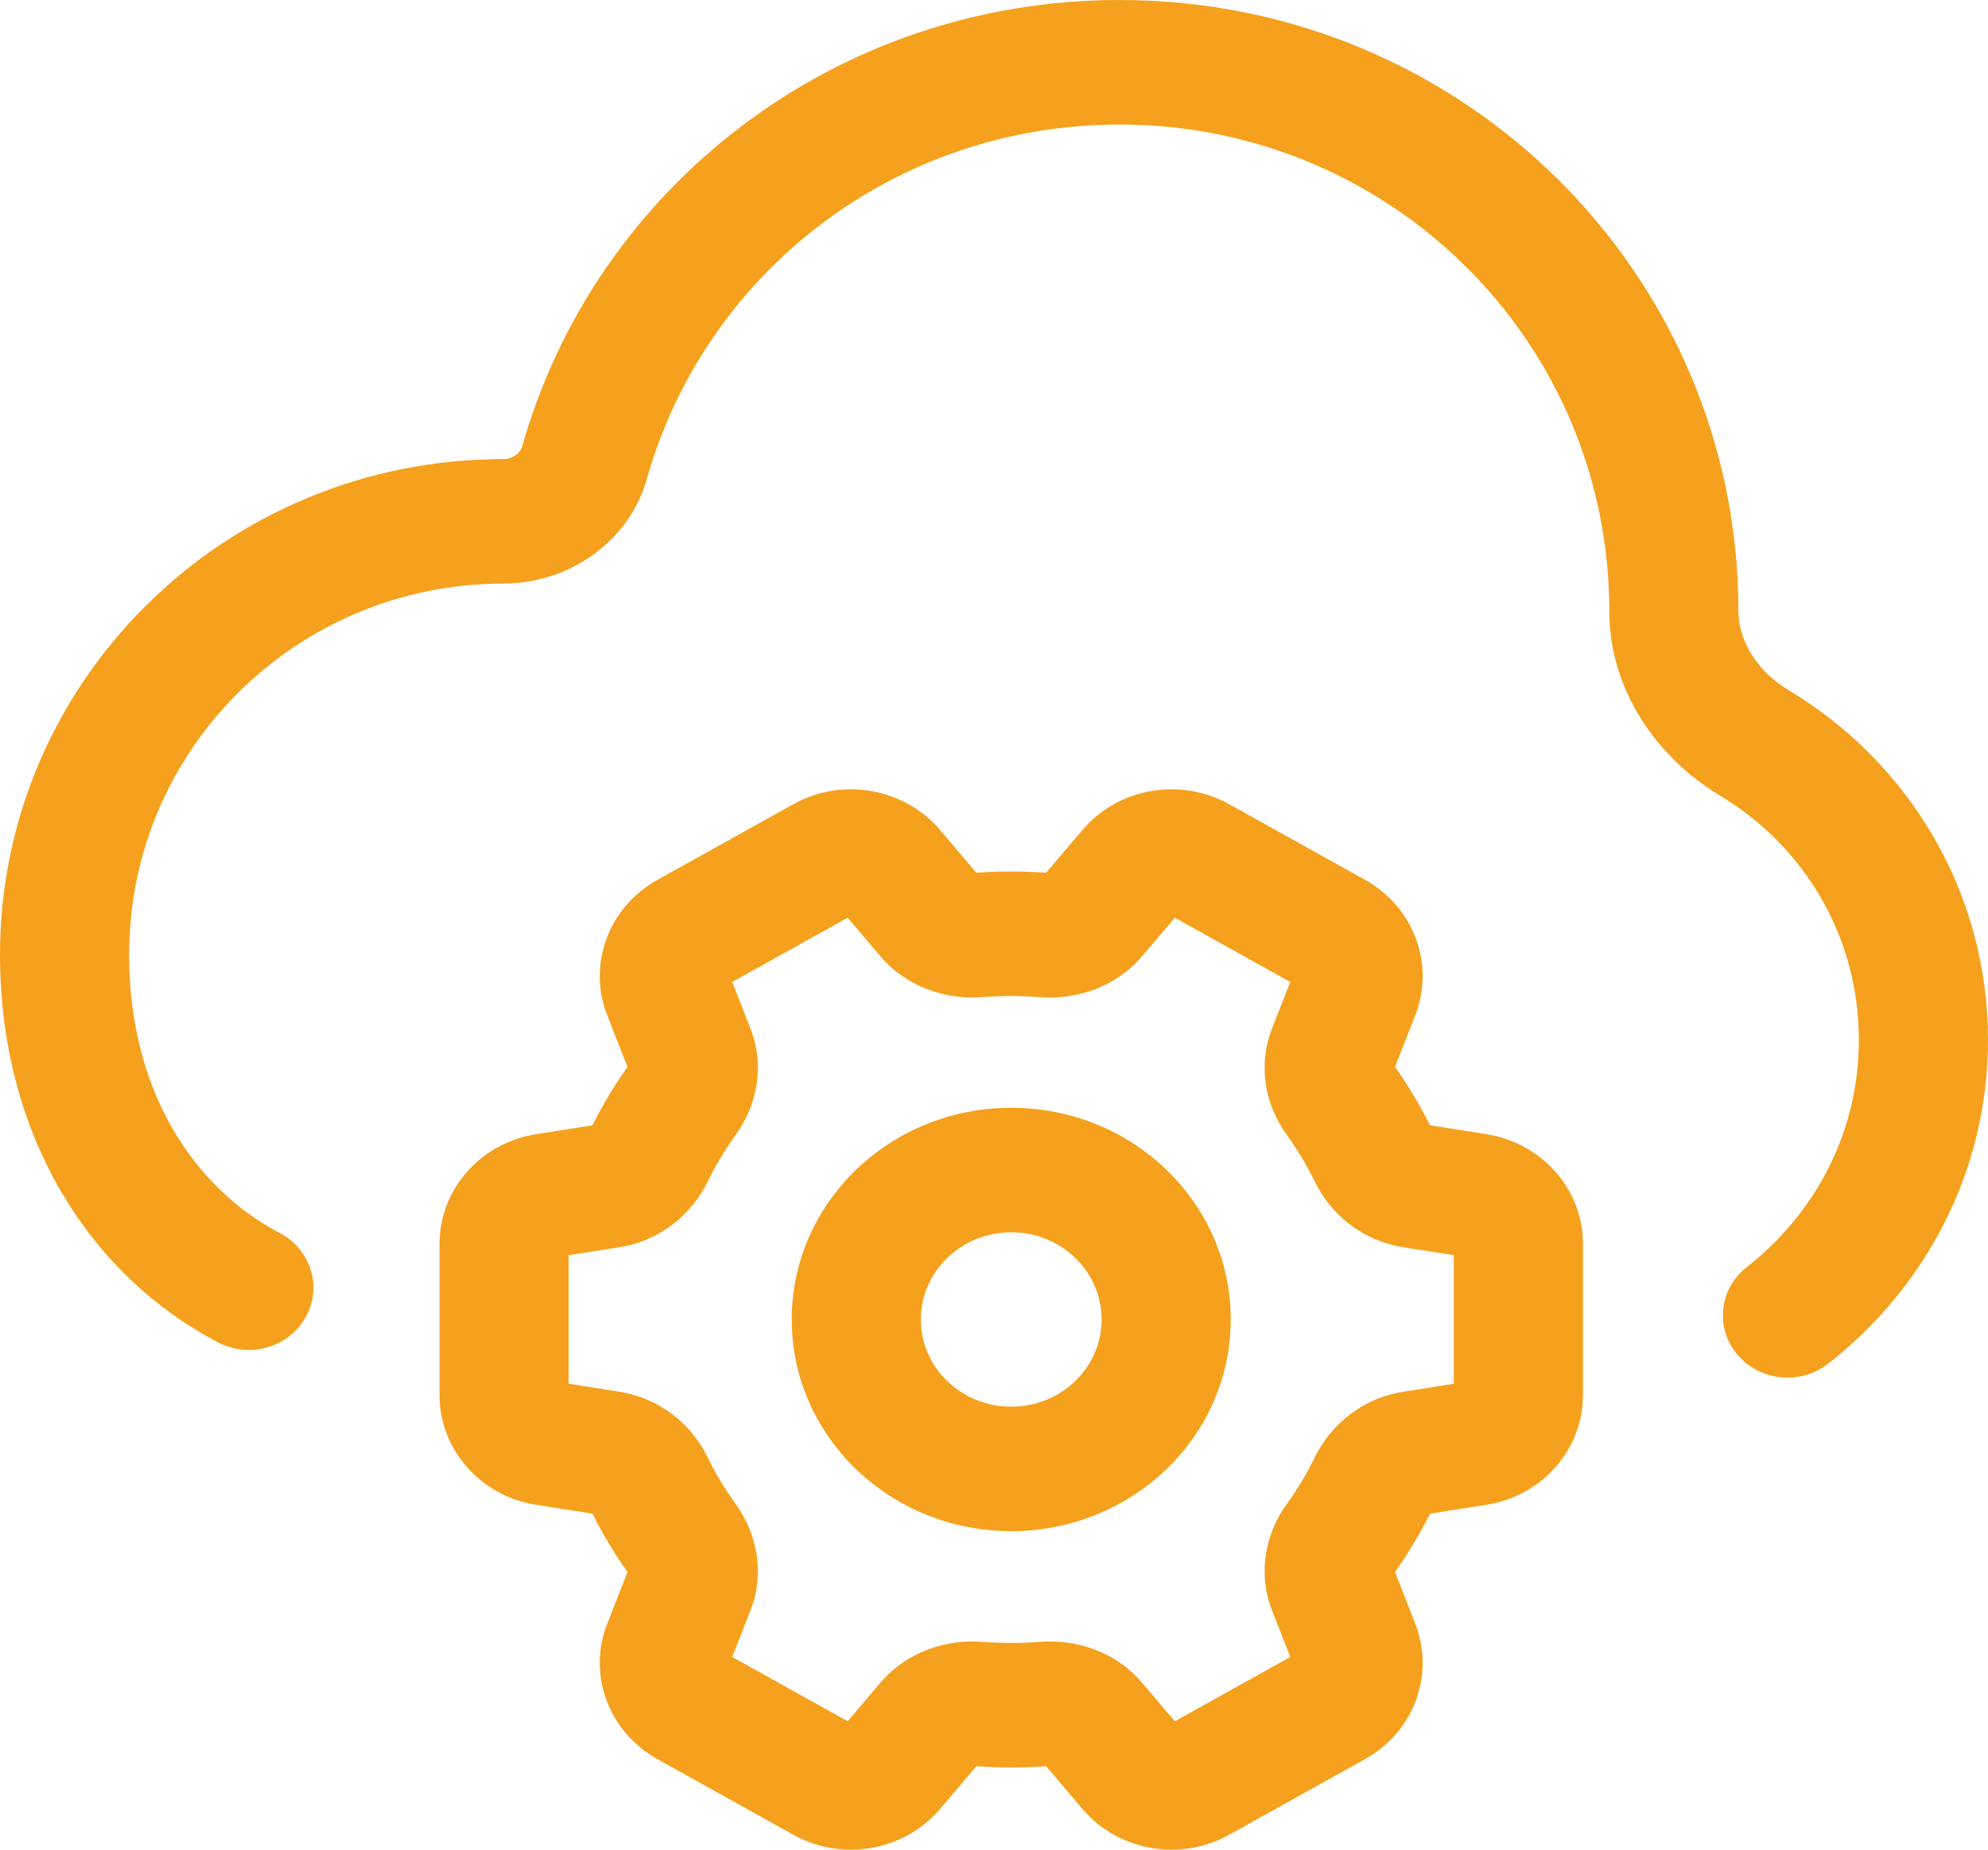<svg width="43" height="40" viewBox="0 0 43 40" fill="none" xmlns="http://www.w3.org/2000/svg">
<path fill-rule="evenodd" clip-rule="evenodd" d="M11.295 9.656C12.864 4.095 18.017 0 24.218 0C31.65 0 37.602 5.931 37.602 13.223C37.602 13.844 38.001 14.514 38.678 14.919C41.287 16.48 43 19.292 43 22.489C43 25.34 41.641 27.85 39.542 29.491C38.943 29.959 38.064 29.871 37.578 29.293C37.092 28.716 37.184 27.868 37.783 27.4C39.258 26.246 40.207 24.491 40.207 22.489C40.207 20.236 39.005 18.284 37.206 17.207C35.841 16.391 34.809 14.918 34.809 13.223C34.809 7.351 30.039 2.693 24.218 2.693C19.347 2.693 15.247 5.908 13.99 10.363C13.605 11.727 12.29 12.62 10.89 12.62C6.443 12.62 2.793 16.178 2.793 20.65C2.793 23.574 4.176 25.679 6.051 26.665C6.728 27.021 6.978 27.839 6.608 28.492C6.239 29.145 5.391 29.385 4.714 29.029C1.82 27.508 0 24.419 0 20.65C0 14.753 4.838 9.928 10.89 9.928C11.097 9.928 11.258 9.787 11.295 9.656Z" fill="#F5A11D"/>
<path fill-rule="evenodd" clip-rule="evenodd" d="M32.15 24.527C33.355 24.718 34.239 25.721 34.239 26.898V30.171C34.239 31.348 33.355 32.352 32.15 32.542L30.93 32.734C30.71 33.175 30.457 33.596 30.174 33.996L30.611 35.112C31.042 36.213 30.583 37.453 29.526 38.042L26.586 39.678C25.529 40.267 24.185 40.03 23.412 39.119L22.628 38.196C22.378 38.214 22.126 38.223 21.873 38.223C21.619 38.223 21.367 38.214 21.118 38.196L20.334 39.119C19.56 40.03 18.217 40.267 17.159 39.678L14.22 38.042C13.163 37.453 12.703 36.213 13.135 35.112L13.572 33.996C13.288 33.596 13.035 33.175 12.815 32.734L11.596 32.542C10.391 32.352 9.507 31.348 9.507 30.171V26.898C9.507 25.721 10.391 24.718 11.596 24.527L12.815 24.334C13.035 23.894 13.288 23.473 13.572 23.073L13.135 21.957C12.703 20.856 13.163 19.616 14.22 19.027L17.159 17.391C18.217 16.802 19.56 17.039 20.334 17.95L21.118 18.873C21.367 18.855 21.619 18.846 21.873 18.846C22.126 18.846 22.378 18.855 22.628 18.873L23.412 17.95C24.185 17.039 25.529 16.802 26.586 17.391L29.526 19.027C30.583 19.616 31.042 20.856 30.611 21.957L30.174 23.073C30.457 23.473 30.71 23.894 30.93 24.334L32.15 24.527ZM31.446 27.145L30.347 26.971C29.455 26.83 28.78 26.251 28.442 25.56C28.268 25.203 28.063 24.861 27.83 24.54C27.377 23.912 27.194 23.058 27.514 22.242L27.908 21.236L25.411 19.846L24.704 20.678C24.132 21.352 23.276 21.627 22.486 21.563C22.284 21.547 22.08 21.539 21.873 21.539C21.666 21.539 21.461 21.547 21.259 21.563C20.47 21.627 19.613 21.352 19.041 20.678L18.335 19.846L15.838 21.236L16.232 22.242C16.551 23.058 16.369 23.912 15.915 24.54C15.683 24.861 15.477 25.203 15.303 25.56C14.966 26.251 14.29 26.83 13.399 26.971L12.299 27.145V29.924L13.399 30.098C14.29 30.239 14.966 30.818 15.303 31.509C15.477 31.866 15.683 32.208 15.915 32.529C16.369 33.157 16.551 34.011 16.232 34.827L15.838 35.833L18.335 37.223L19.041 36.391C19.613 35.717 20.47 35.442 21.259 35.506C21.461 35.522 21.666 35.53 21.873 35.53C22.08 35.53 22.284 35.522 22.486 35.506C23.276 35.442 24.132 35.717 24.704 36.391L25.411 37.223L27.908 35.833L27.514 34.827C27.194 34.011 27.377 33.157 27.83 32.529C28.063 32.208 28.268 31.866 28.442 31.509C28.78 30.818 29.455 30.239 30.347 30.098L31.446 29.924V27.145Z" fill="#F5A11D"/>
<path fill-rule="evenodd" clip-rule="evenodd" d="M21.873 26.649C20.793 26.649 19.918 27.493 19.918 28.535C19.918 29.576 20.793 30.42 21.873 30.42C22.953 30.42 23.828 29.576 23.828 28.535C23.828 27.493 22.953 26.649 21.873 26.649ZM17.125 28.535C17.125 26.006 19.251 23.956 21.873 23.956C24.495 23.956 26.621 26.006 26.621 28.535C26.621 31.063 24.495 33.112 21.873 33.112C19.251 33.112 17.125 31.063 17.125 28.535Z" fill="#F5A11D"/>
</svg>
